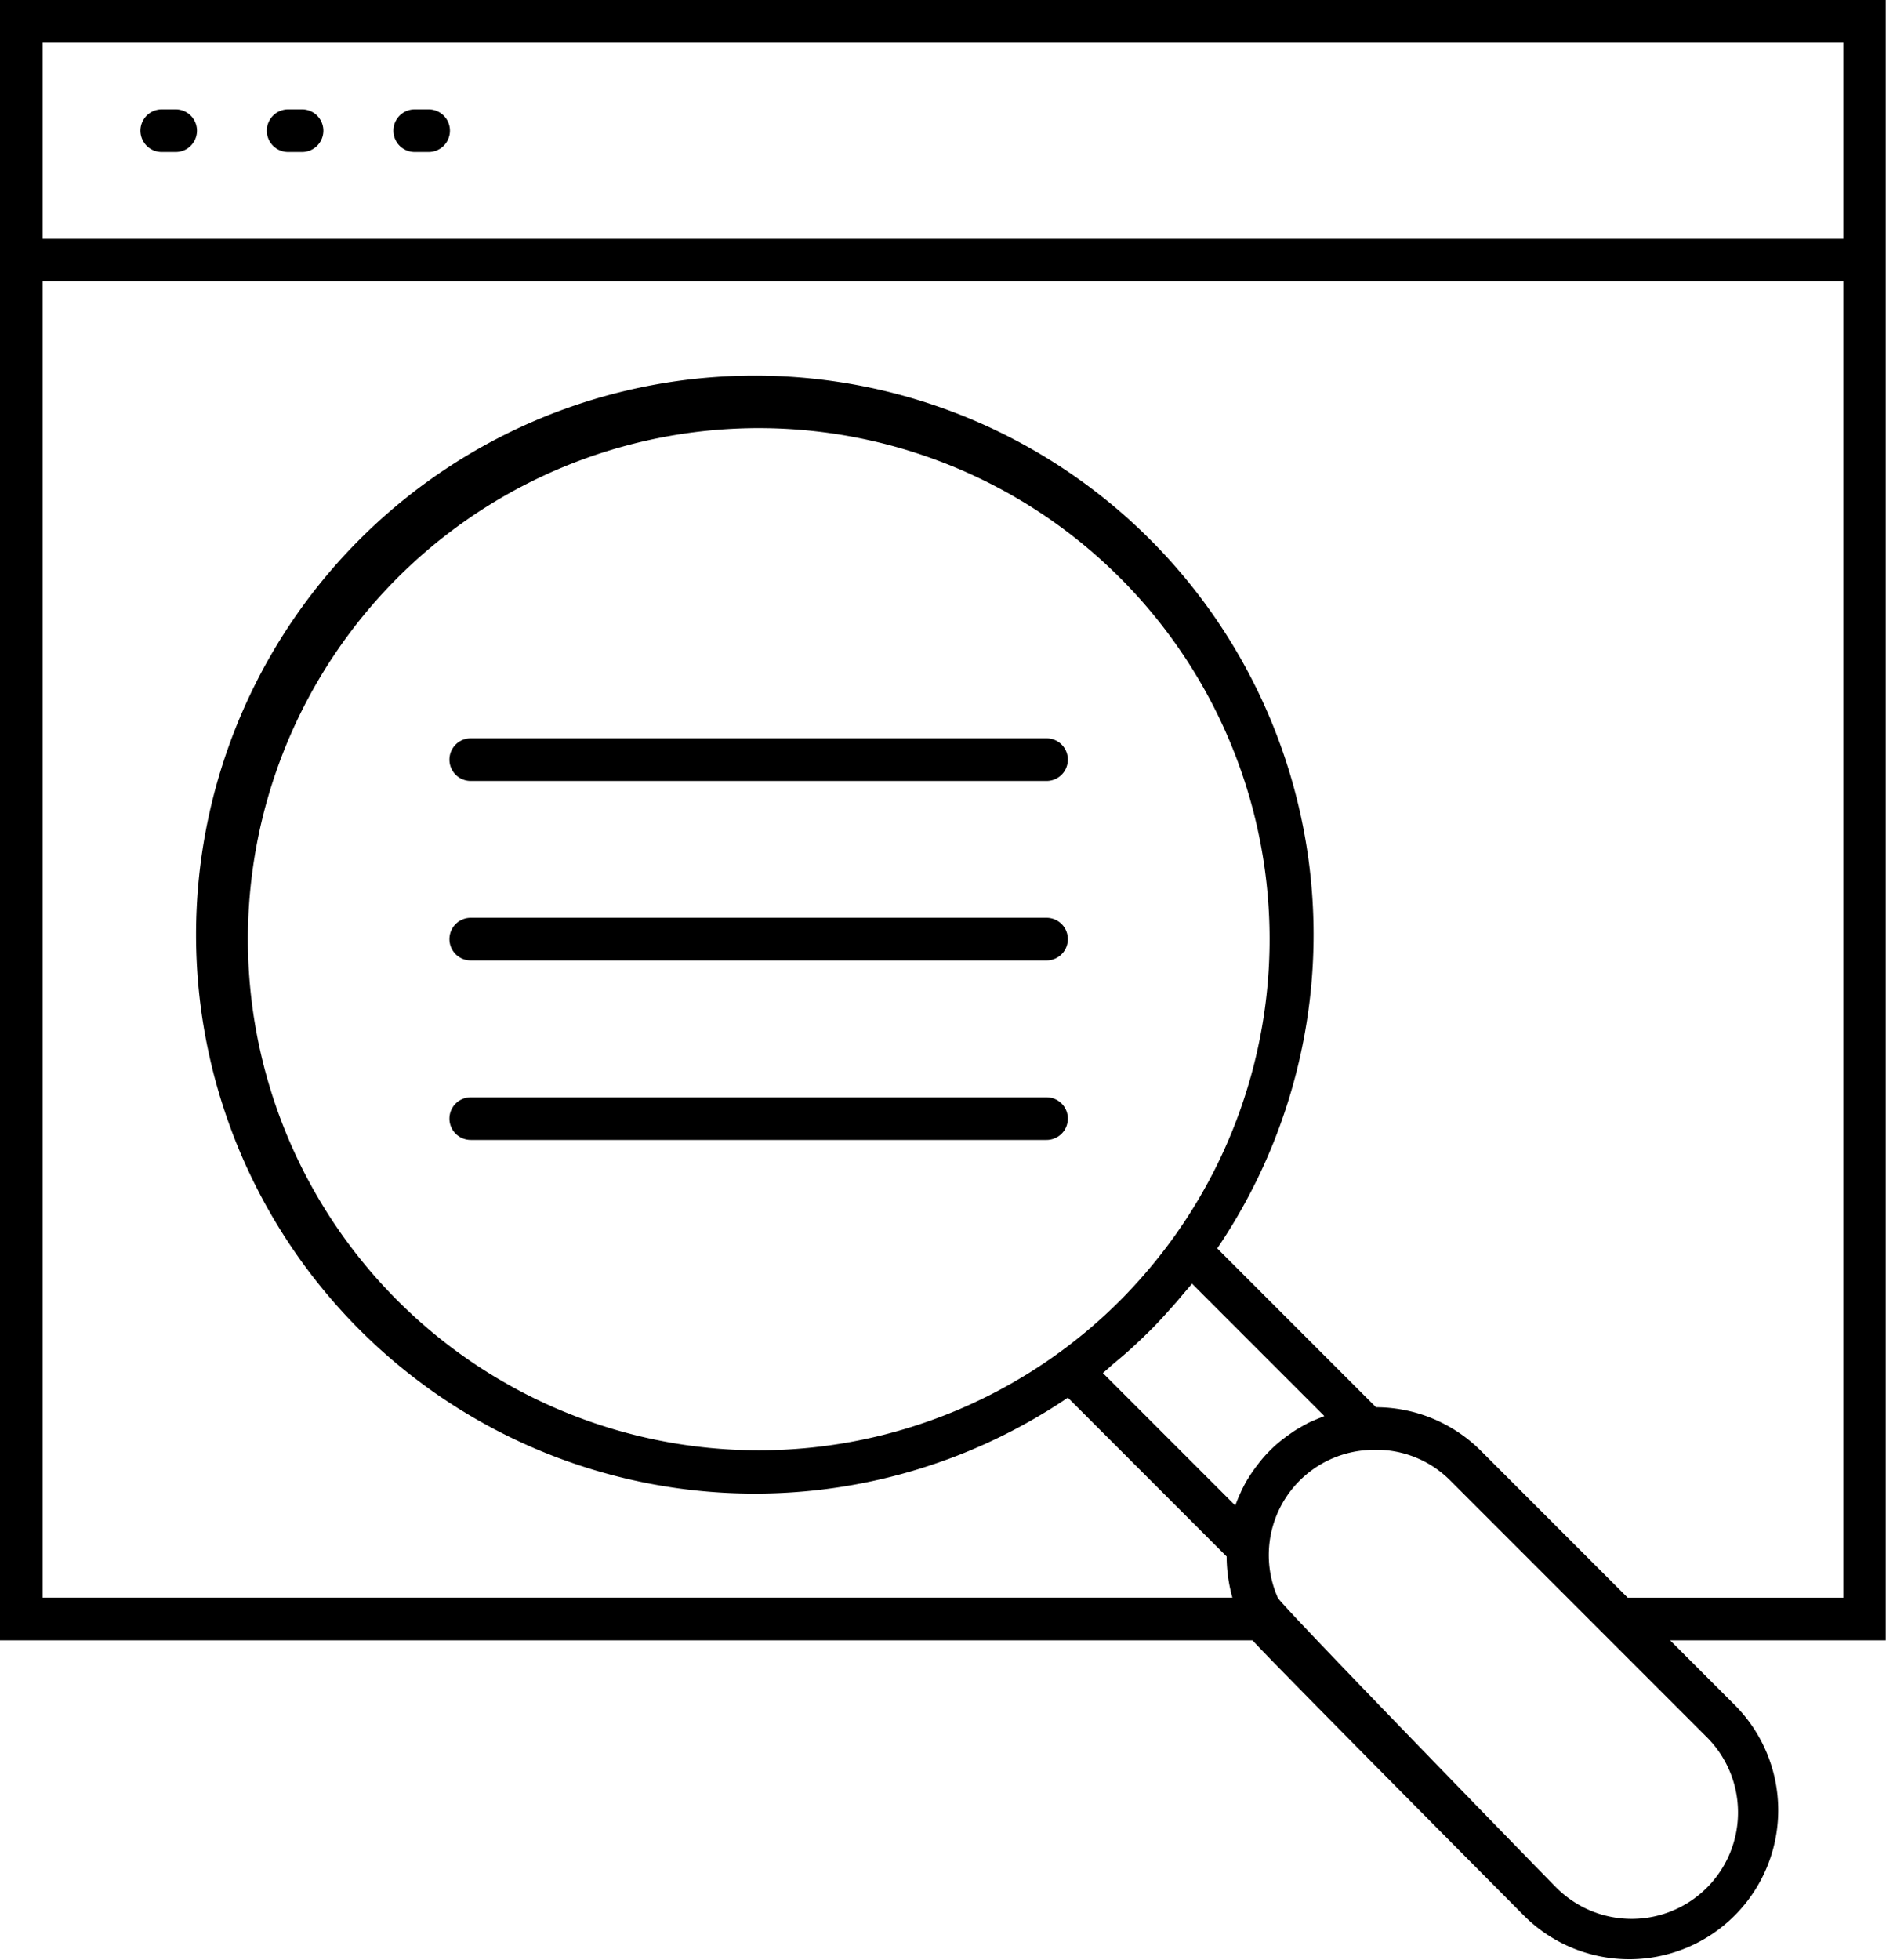 <svg xmlns="http://www.w3.org/2000/svg" xmlns:xlink="http://www.w3.org/1999/xlink" width="67.709" height="70.333" viewBox="0 0 67.709 70.333">
  <defs>
    <clipPath id="clip-path">
      <rect id="Rectangle_3" data-name="Rectangle 3" width="67.709" height="70.333" fill="none"/>
    </clipPath>
  </defs>
  <g id="seo" transform="translate(0 0)">
    <g id="Group_5" data-name="Group 5" transform="translate(0 0)" clip-path="url(#clip-path)">
      <path id="Path_10" data-name="Path 10" d="M67.709,0H0V58.865H44.971c.184.268,9.77,9.908,9.77,9.908A5.348,5.348,0,0,0,62.3,61.206l-2.341-2.341H67.7V0Zm-1.53,8.569H1.53V1.53H66.179Zm0,48.766H58.436L53.15,52.048A5.342,5.342,0,0,0,49.4,50.5l-5.7-5.7a20.06,20.06,0,1,0-5.363,5.356l5.7,5.7a5.594,5.594,0,0,0,.207,1.477H1.53V10.1H66.179ZM55.828,67.694S45.989,57.61,45.874,57.335a3.776,3.776,0,0,1,3.252-5.3c.084-.008.168-.008.252-.008a3.74,3.74,0,0,1,2.685,1.1l9.166,9.166a3.819,3.819,0,1,1-5.4,5.4M14.269,46.67a18.34,18.34,0,1,1,27.826-2.211,18.779,18.779,0,0,1-1.89,2.219,18.341,18.341,0,0,1-25.936-.008m25.684,2.288.3-.252c.36-.306.7-.627,1.033-.956s.643-.681.956-1.033l.252-.3c.1-.115.2-.23.3-.352l4.751,4.751c-.038.015-.069.031-.107.046-.122.046-.245.1-.367.153a1.726,1.726,0,0,0-.168.084c-.107.054-.207.115-.314.176-.054.031-.115.069-.168.107-.1.069-.2.138-.3.214-.046.038-.092.069-.138.107a4.439,4.439,0,0,0-.4.36,4.535,4.535,0,0,0-.36.405c-.038.046-.069.092-.107.138-.077.1-.145.2-.214.3-.038.054-.069.115-.107.168-.061.1-.115.2-.168.306a1.837,1.837,0,0,0-.084.176c-.054.115-.107.237-.153.36-.015.038-.031.069-.046.107l-4.751-4.751c.13-.107.245-.214.36-.314" transform="translate(0 0)"/>
      <path id="Path_11" data-name="Path 11" d="M19.225,6.66h.5a.765.765,0,0,0,0-1.53h-.5a.765.765,0,0,0,0,1.53" transform="translate(-4.337 -1.205)"/>
      <path id="Path_12" data-name="Path 12" d="M13.285,6.66h.5a.765.765,0,0,0,0-1.53h-.5a.765.765,0,1,0,0,1.53" transform="translate(-2.941 -1.205)"/>
      <path id="Path_13" data-name="Path 13" d="M7.355,6.66h.5a.765.765,0,0,0,0-1.53h-.5a.765.765,0,0,0,0,1.53" transform="translate(-1.548 -1.205)"/>
      <path id="Path_14" data-name="Path 14" d="M42.527,34.63H21.855a.765.765,0,1,0,0,1.53H42.527a.765.765,0,1,0,0-1.53" transform="translate(-4.955 -8.135)"/>
      <path id="Path_15" data-name="Path 15" d="M42.527,43.05H21.855a.765.765,0,0,0,0,1.53H42.527a.765.765,0,0,0,0-1.53" transform="translate(-4.955 -10.114)"/>
      <path id="Path_16" data-name="Path 16" d="M42.527,51.47H21.855a.765.765,0,1,0,0,1.53H42.527a.765.765,0,1,0,0-1.53" transform="translate(-4.955 -12.092)"/>
    </g>
  </g>
</svg>
